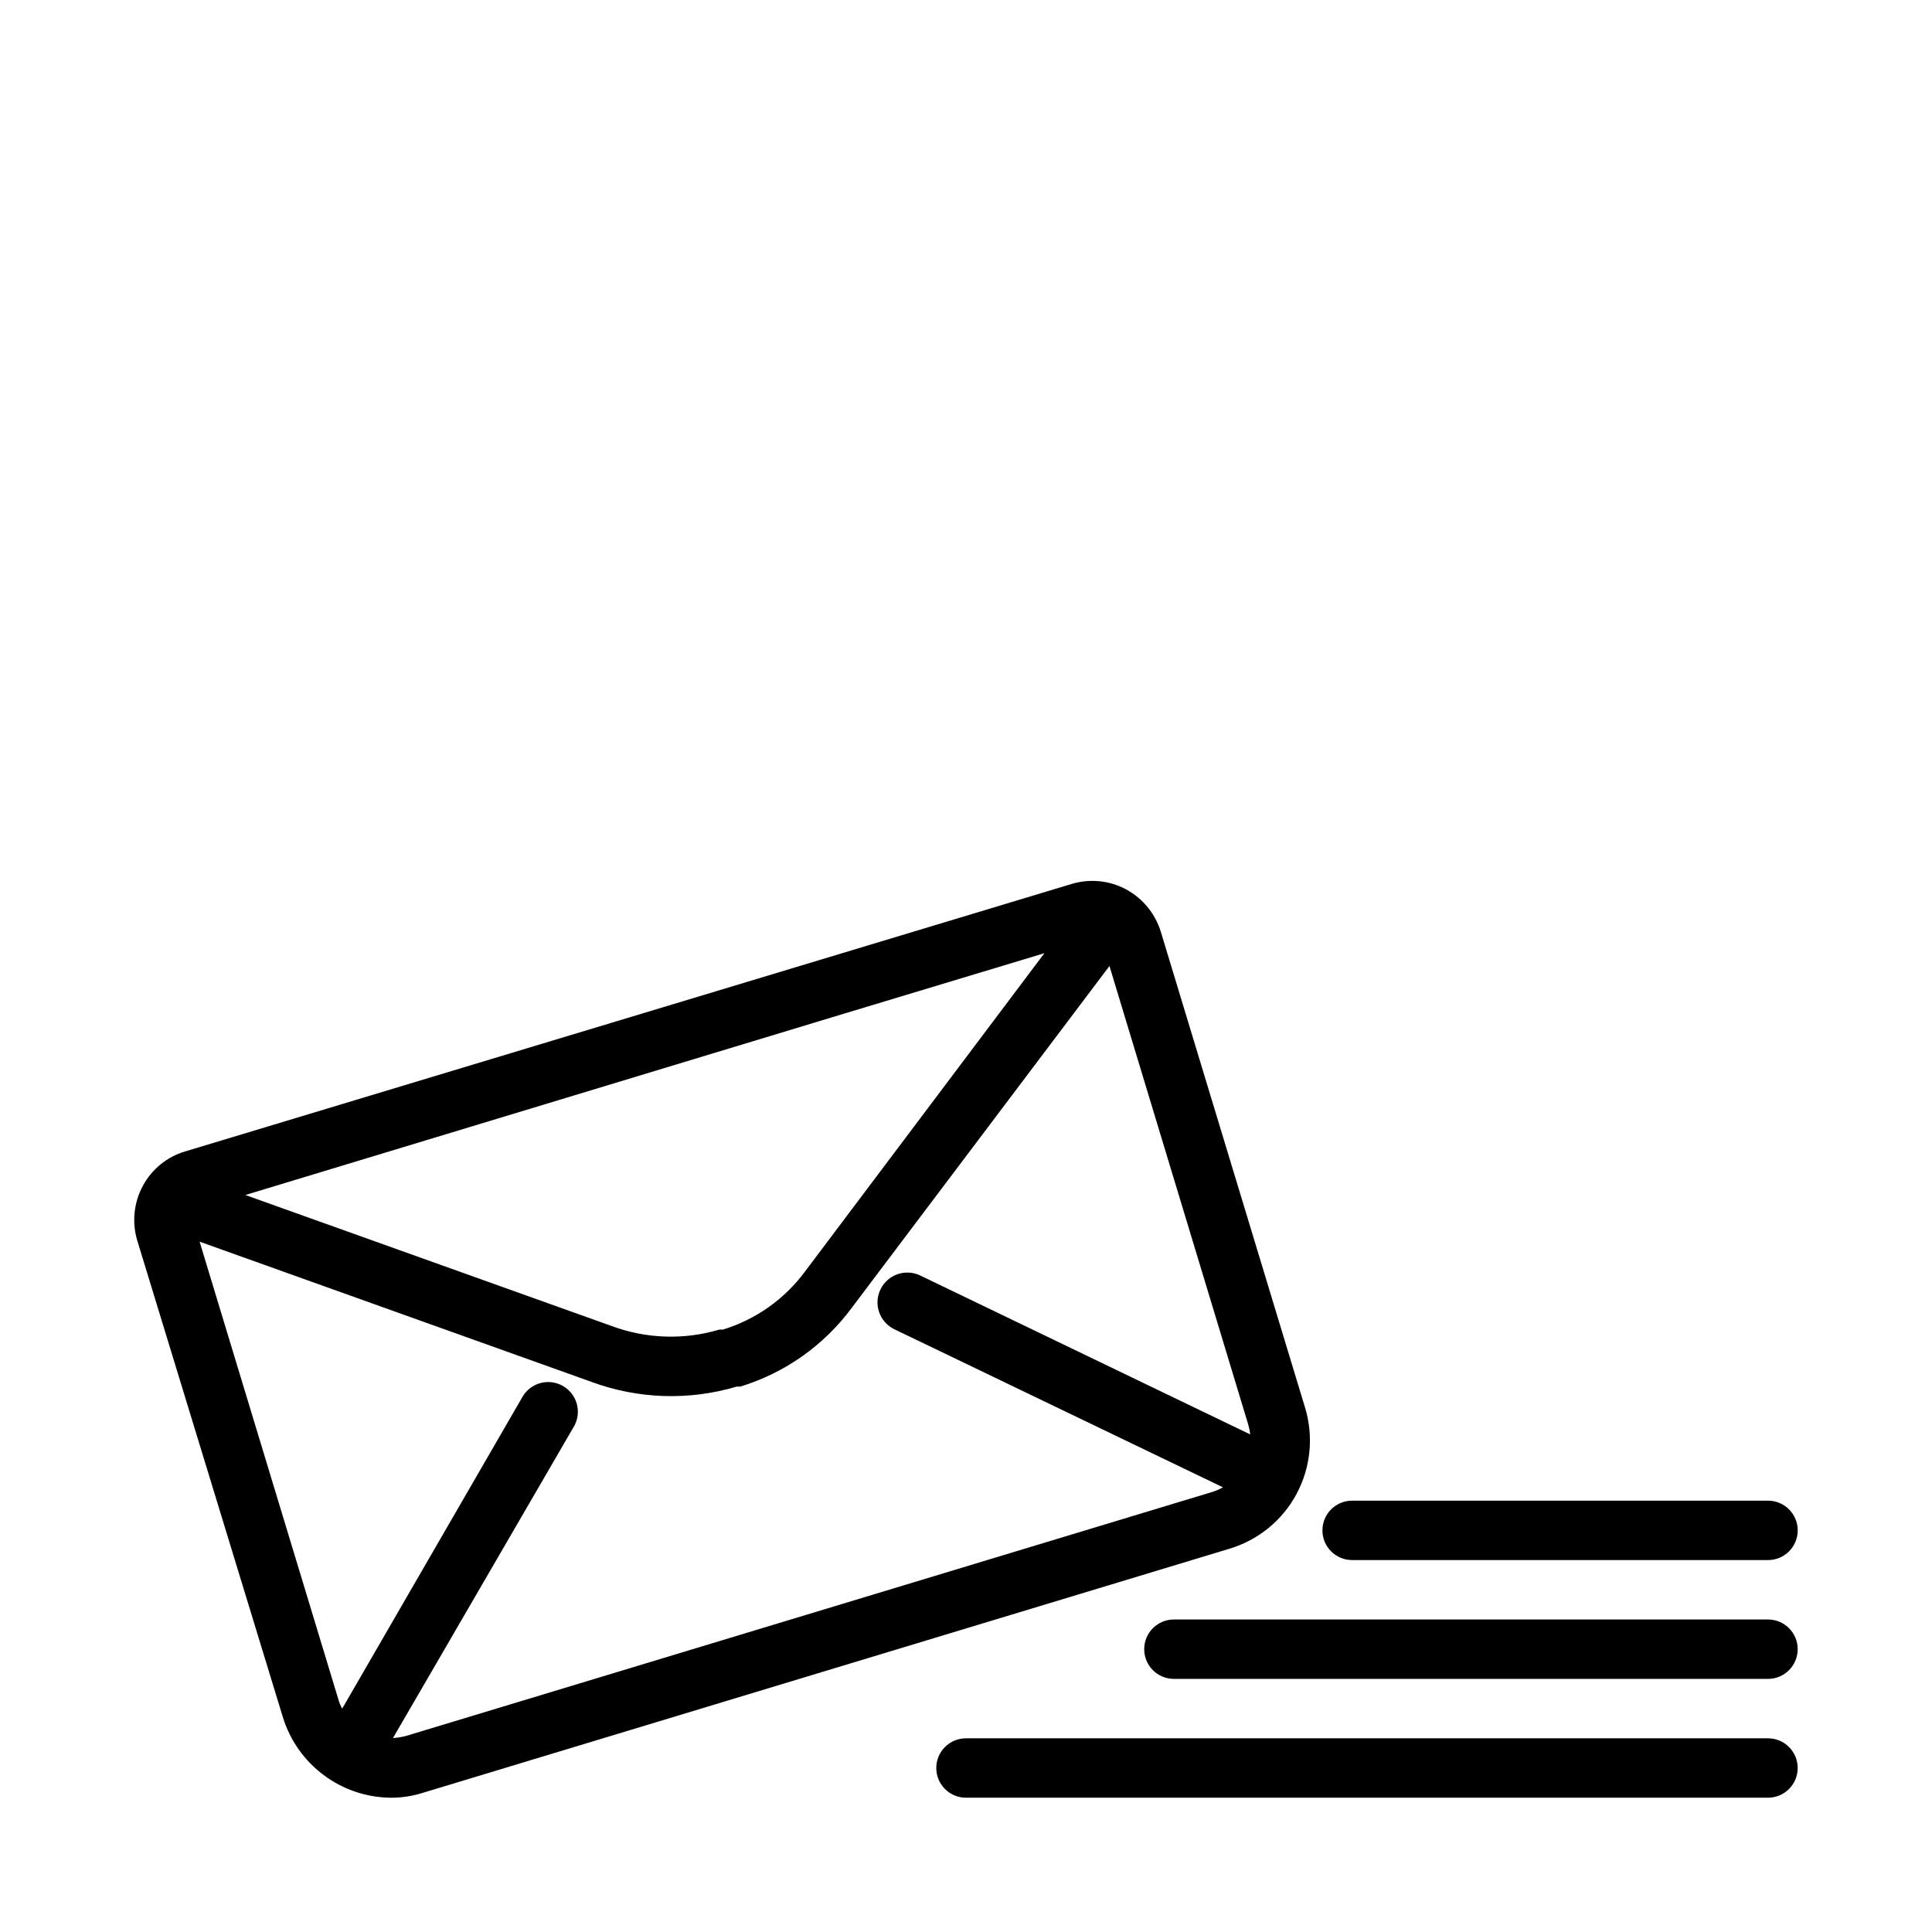 <?xml version="1.0" encoding="UTF-8"?>
<!-- Uploaded to: SVG Repo, www.svgrepo.com, Generator: SVG Repo Mixer Tools -->
<svg fill="#000000" width="800px" height="800px" version="1.1" viewBox="144 144 512 512" xmlns="http://www.w3.org/2000/svg">
 <path d="m487.61 539.88c3.773-7.059 4.566-15.336 2.203-22.984l-38.18-125.95h0.004c-1.477-4.812-4.785-8.855-9.211-11.258-4.449-2.379-9.66-2.887-14.484-1.414l-234.82 70.848c-4.824 1.41-8.883 4.699-11.258 9.129-2.402 4.438-2.941 9.652-1.496 14.484l38.574 126.27c1.871 6.141 5.652 11.527 10.789 15.375 5.137 3.852 11.367 5.965 17.785 6.035 2.941 0.012 5.863-0.438 8.66-1.336l213.57-64.629h0.004c7.66-2.273 14.098-7.519 17.867-14.566zm-66.832-143.27-63.527 84.469c-5.406 7.266-12.988 12.617-21.648 15.27h-0.945c-9.375 2.797-19.406 2.465-28.574-0.945l-97.062-34.715 158.78-48.098zm-169.17 207.43c-1.129 0.301-2.293 0.488-3.461 0.551l48.098-82.812v-0.004c1.953-3.738 0.617-8.352-3.035-10.461-3.652-2.113-8.32-0.969-10.586 2.59l-47.938 82.895c-0.395-0.699-0.715-1.438-0.945-2.207l-36.844-121.54 103.83 37.156c12.359 4.566 25.863 5.008 38.496 1.258h0.945c11.859-3.617 22.238-10.961 29.598-20.938l68.25-90.527 36.762 121.46c0.262 0.875 0.445 1.77 0.551 2.676l-87.457-42.117c-3.934-1.891-8.656-0.234-10.547 3.703-1.891 3.934-0.234 8.656 3.699 10.547l87.066 41.879h-0.004c-0.918 0.531-1.895 0.953-2.91 1.258zm368.8 8.5c0 2.09-0.828 4.09-2.305 5.566s-3.477 2.305-5.566 2.305h-212.54c-4.348 0-7.875-3.523-7.875-7.871 0-4.348 3.527-7.871 7.875-7.871h212.54c2.09 0 4.09 0.828 5.566 2.305 1.477 1.477 2.305 3.481 2.305 5.566zm0-31.488c0 2.09-0.828 4.09-2.305 5.566-1.477 1.477-3.477 2.305-5.566 2.305h-157.44c-4.348 0-7.871-3.523-7.871-7.871 0-4.348 3.523-7.871 7.871-7.871h157.44c2.09 0 4.09 0.828 5.566 2.305 1.477 1.477 2.305 3.481 2.305 5.566zm-125.95-31.488c0-4.348 3.527-7.871 7.875-7.871h110.21c4.348 0 7.871 3.523 7.871 7.871s-3.523 7.871-7.871 7.871h-110.21c-4.348 0-7.875-3.523-7.875-7.871z"/>
</svg>